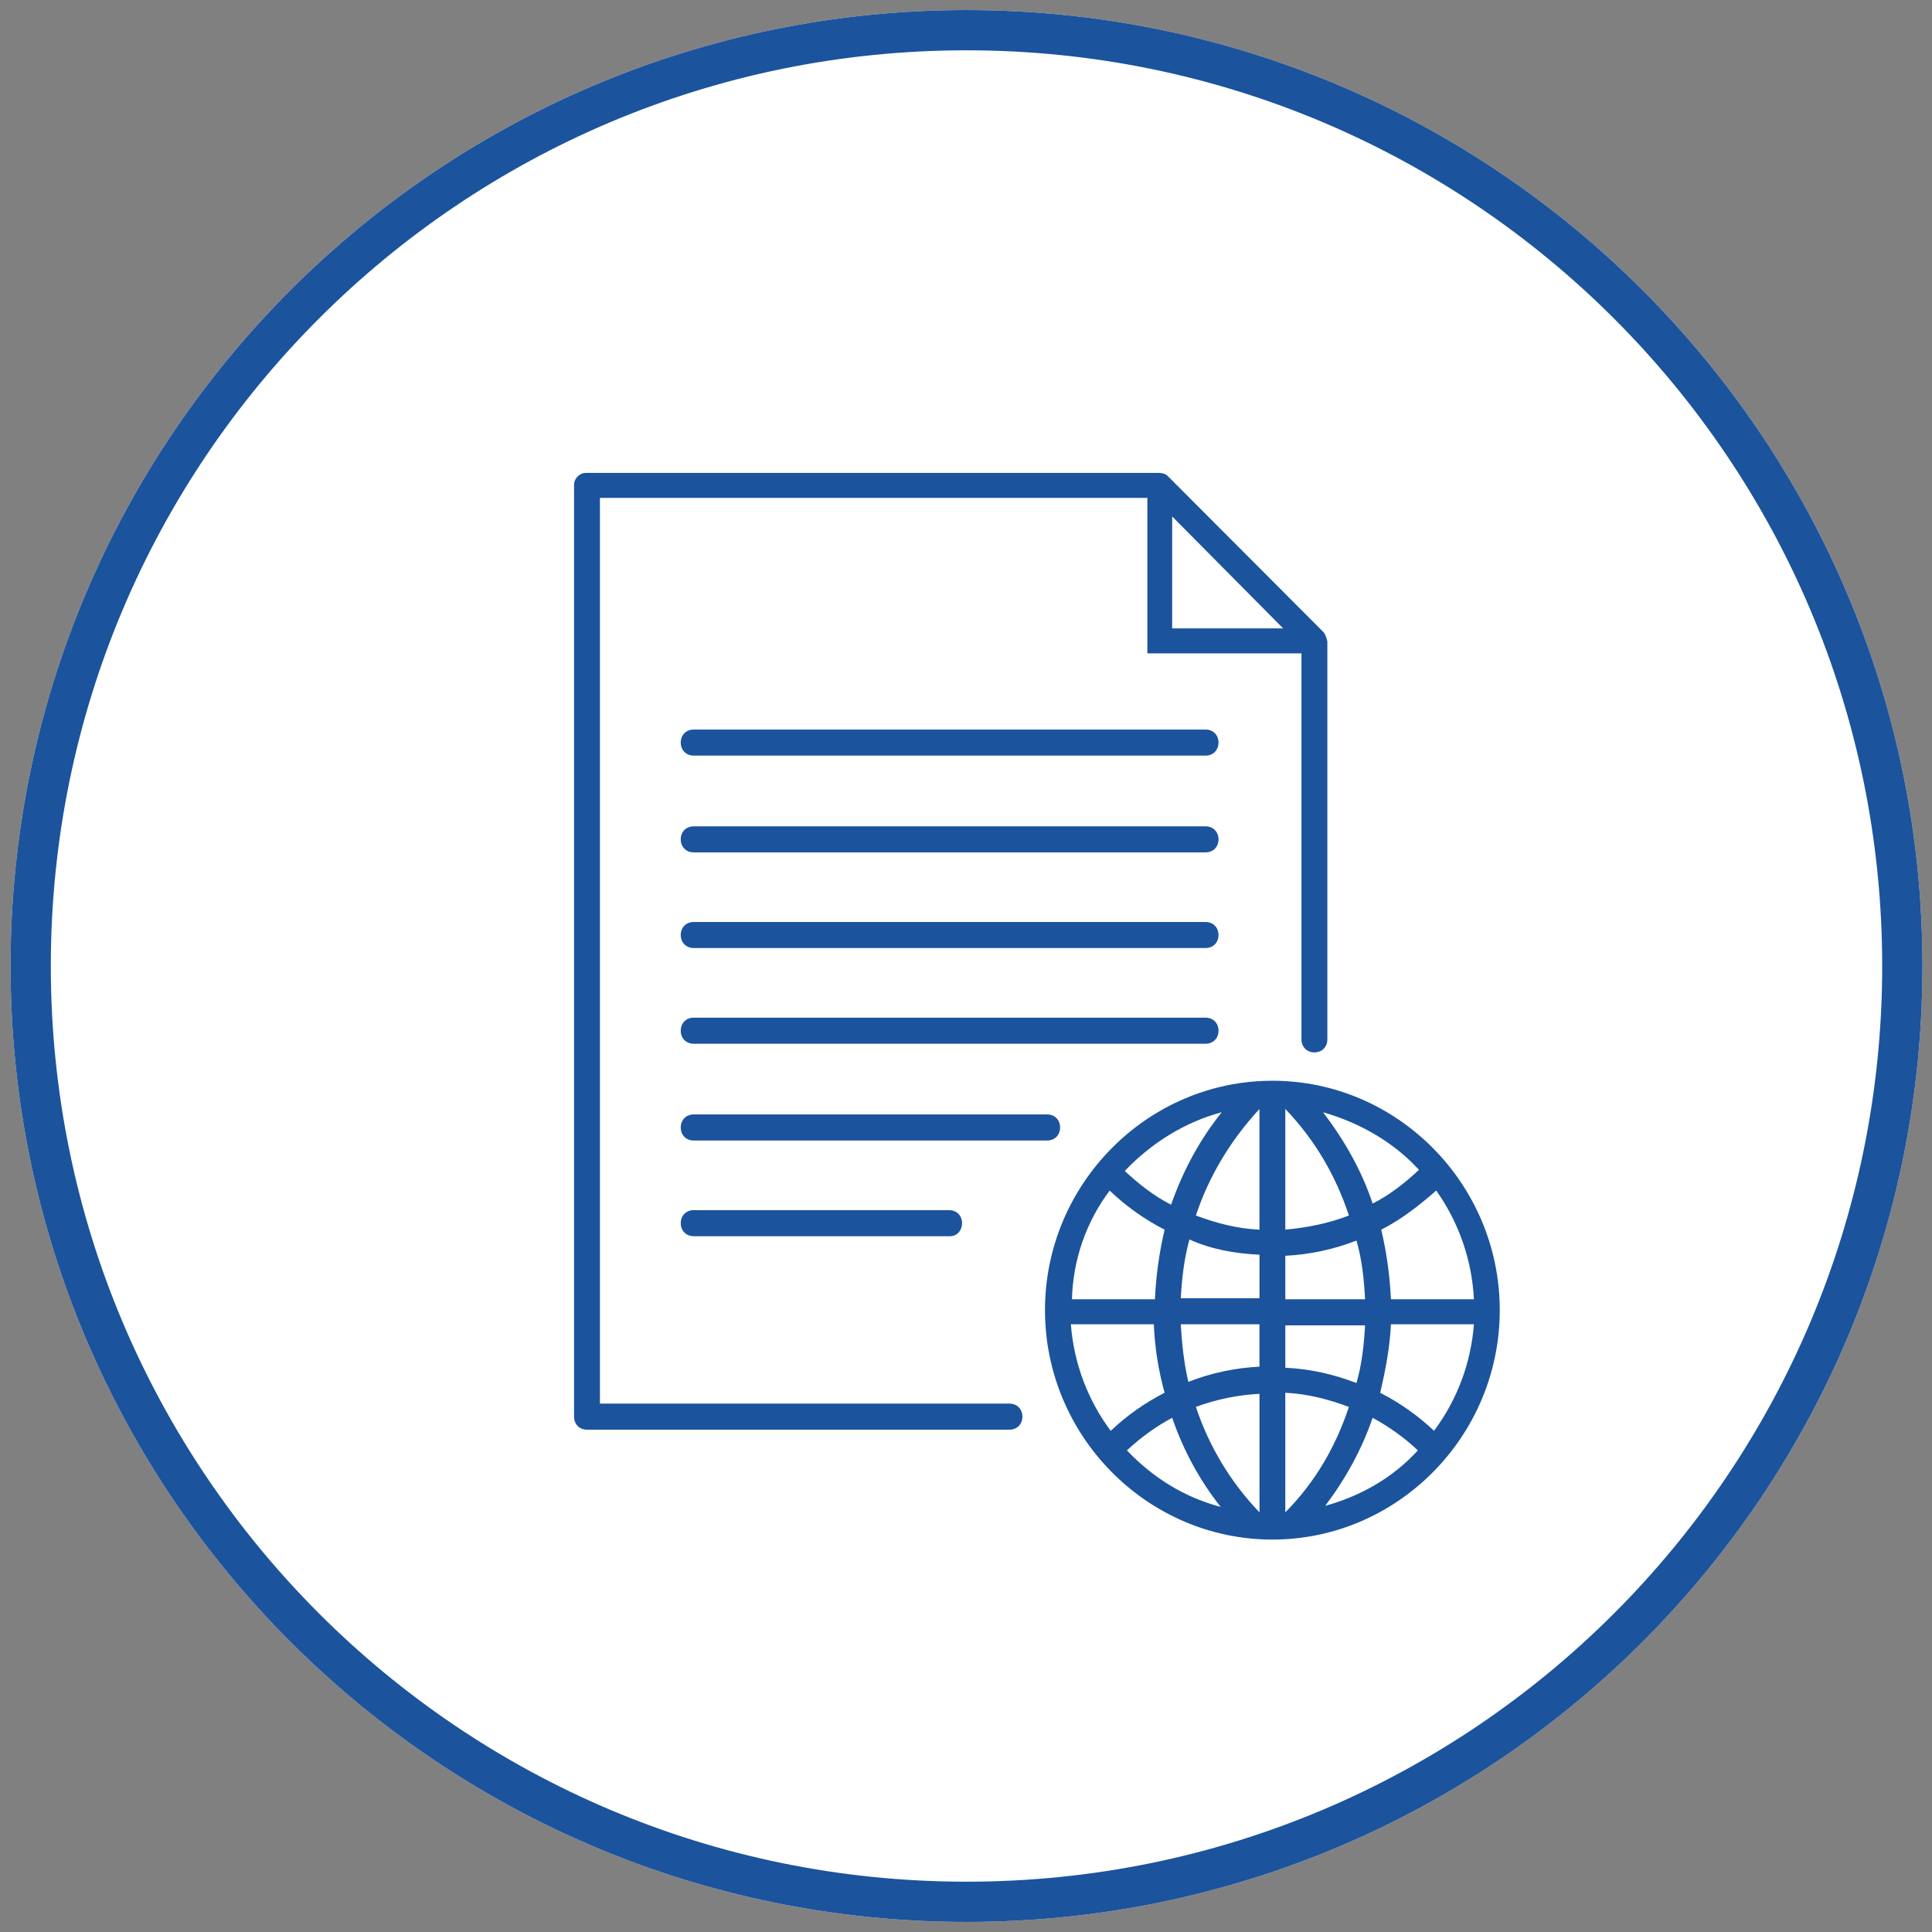 <?xml version="1.0" encoding="utf-8"?>
<!-- Generator: Adobe Illustrator 16.0.0, SVG Export Plug-In . SVG Version: 6.00 Build 0)  -->
<!DOCTYPE svg PUBLIC "-//W3C//DTD SVG 1.1//EN" "http://www.w3.org/Graphics/SVG/1.1/DTD/svg11.dtd">
<svg version="1.1" id="Слой_1" xmlns="http://www.w3.org/2000/svg" xmlns:xlink="http://www.w3.org/1999/xlink" x="0px" y="0px"
	 width="96px" height="96px" viewBox="-132.525 31.25 96 96" enable-background="new -132.525 31.25 96 96" xml:space="preserve">
<rect x="-132.525" y="31.25" width="96" height="96" fill="#808080" stroke="none"/>
<g>
	<g>
		<defs>
			<circle id="SVGID_1_" cx="-84.525" cy="79.25" r="48"/>
		</defs>
		<clipPath id="SVGID_2_">
			<use xlink:href="#SVGID_1_"  overflow="visible"/>
		</clipPath>
		<g clip-path="url(#SVGID_2_)">
			<g>
				<path fill="#FFFFFF" d="M970.5,31.75c26.234,0,47.5,21.266,47.5,47.5c0,26.232-21.266,47.5-47.5,47.5S923,105.482,923,79.25
					C923,53.016,944.266,31.75,970.5,31.75z M618.833,31.75c26.234,0,47.5,21.266,47.5,47.5c0,26.232-21.266,47.5-47.5,47.5
					c-26.233,0-47.5-21.268-47.5-47.5C571.333,53.016,592.6,31.75,618.833,31.75z M267.167,31.75c26.233,0,47.5,21.266,47.5,47.5
					c0,26.232-21.267,47.5-47.5,47.5s-47.5-21.268-47.5-47.5C219.667,53.016,240.934,31.75,267.167,31.75z M-84.5,31.75
					c26.233,0,47.5,21.266,47.5,47.5c0,26.232-21.267,47.5-47.5,47.5c-26.234,0-47.5-21.268-47.5-47.5
					C-132,53.016-110.734,31.75-84.5,31.75z"/>
				<g>
					<g>
						<defs>
							<path id="SVGID_3_" d="M970.5,31.75c26.234,0,47.5,21.266,47.5,47.5c0,26.232-21.266,47.5-47.5,47.5S923,105.482,923,79.25
								C923,53.016,944.266,31.75,970.5,31.75z M618.833,31.75c26.234,0,47.5,21.266,47.5,47.5c0,26.232-21.266,47.5-47.5,47.5
								c-26.233,0-47.5-21.268-47.5-47.5C571.333,53.016,592.6,31.75,618.833,31.75z M267.167,31.75c26.233,0,47.5,21.266,47.5,47.5
								c0,26.232-21.267,47.5-47.5,47.5s-47.5-21.268-47.5-47.5C219.667,53.016,240.934,31.75,267.167,31.75z M-84.5,31.75
								c26.233,0,47.5,21.266,47.5,47.5c0,26.232-21.267,47.5-47.5,47.5c-26.234,0-47.5-21.268-47.5-47.5
								C-132,53.016-110.734,31.75-84.5,31.75z"/>
						</defs>
						<clipPath id="SVGID_4_">
							<use xlink:href="#SVGID_3_"  overflow="visible"/>
						</clipPath>
						<path clip-path="url(#SVGID_4_)" fill="none" stroke="#1B539D" stroke-width="4" stroke-miterlimit="50" d="M970.5,31.75
							c26.234,0,47.5,21.266,47.5,47.5c0,26.232-21.266,47.5-47.5,47.5S923,105.482,923,79.25C923,53.016,944.266,31.75,970.5,31.75
							z M618.833,31.75c26.234,0,47.5,21.266,47.5,47.5c0,26.232-21.266,47.5-47.5,47.5c-26.233,0-47.5-21.268-47.5-47.5
							C571.333,53.016,592.6,31.75,618.833,31.75z M267.167,31.75c26.233,0,47.5,21.266,47.5,47.5c0,26.232-21.267,47.5-47.5,47.5
							s-47.5-21.268-47.5-47.5C219.667,53.016,240.934,31.75,267.167,31.75z M-84.5,31.75c26.233,0,47.5,21.266,47.5,47.5
							c0,26.232-21.267,47.5-47.5,47.5c-26.234,0-47.5-21.268-47.5-47.5C-132,53.016-110.734,31.75-84.5,31.75z"/>
					</g>
				</g>
				<g>
					<path fill="#1B539D" d="M645,60.905c0,41.396-25.015,44.844-25.015,44.844S595,102.036,595,60.905l24.985-5.156L645,60.905z
						 M643.034,62.493l-23.049-4.75l-23.021,4.75c0,36.274,23.028,41.271,23.028,41.271S643.033,99.167,643.034,62.493z
						 M619.984,61.346l18.956,3.906c0.252,31.506-18.976,34.135-18.976,34.135s-18.753-4-18.907-34.135L619.984,61.346z
						 M620.474,98.283c1.027-0.262,3.348-1.014,5.957-2.893h-5.958L620.474,98.283z M620.474,90.248h11.047
						c0.729-1.018,1.387-2.083,1.969-3.189h-13.017L620.474,90.248z M633.982,86.082c0.472-0.979,0.921-2.039,1.336-3.189h-14.847
						v3.189H633.982z M635.654,81.916c0.329-0.999,0.631-2.061,0.9-3.189h-16.083v3.189H635.654z M636.778,77.75
						c0.218-1.012,0.41-2.074,0.572-3.189h-16.879v3.189H636.778z M637.485,73.584c0.13-1.02,0.234-2.083,0.313-3.189h-17.327v3.189
						H637.485z M637.862,69.418c0.057-1.025,0.09-2.089,0.099-3.189h-17.488v3.189H637.862z M634.1,65.252l-13.627-2.809v2.809
						H634.1z M619.497,98.234V62.445l-17.46,3.603C602.125,80.471,607.546,93.579,619.497,98.234z M630.78,91.225h-10.309v3.189
						h7.211C628.096,94.068,630.157,92.007,630.78,91.225L630.78,91.225z M993.742,89.902c2.321,2.301,2.928,5.783,1.454,8.467
						c-0.208,0.381-0.686,0.521-1.066,0.314c-0.064-0.035-0.126-0.08-0.179-0.134l-3.447-3.43l-1.176,1.174l3.438,3.437
						c0.307,0.304,0.307,0.797,0.002,1.103c-0.055,0.056-0.116,0.101-0.185,0.137c-0.967,0.513-2.044,0.779-3.137,0.777
						c-2.002-0.015-3.917-0.817-5.33-2.236c-1.922-1.866-2.677-4.632-1.966-7.215l-7.846-7.819l-1.046,1.043
						c-0.306,0.306-0.803,0.306-1.107,0c-0.306-0.352-0.832-0.396-1.192-0.104c-0.135,0.141-0.205,0.329-0.194,0.521
						c0.018,0.244,0.122,0.476,0.3,0.646c0.305,0.305,0.306,0.798,0.002,1.104c-0.001,0-0.002,0.002-0.002,0.002l-12.422,12.387
						c-0.973,0.963-2.292,1.496-3.66,1.48h-0.168c-1.66-0.067-3.223-0.813-4.319-2.061c-2.022-2.176-1.995-5.553,0.063-7.694
						l12.296-12.276c0.146-0.146,0.348-0.229,0.556-0.229c0.22-0.011,0.434,0.07,0.59,0.226c0.172,0.176,0.404,0.281,0.65,0.297
						c0.192,0.011,0.382-0.06,0.521-0.193c0.134-0.139,0.204-0.327,0.194-0.52c-0.016-0.246-0.121-0.478-0.298-0.647
						c-0.307-0.304-0.308-0.798-0.003-1.103c0.001-0.002,0.002-0.002,0.003-0.004l1.046-1.041l-4.44-4.428
						c-2.594,0.706-5.367-0.05-7.244-1.976c-2.289-2.199-2.883-5.632-1.464-8.472c0.208-0.381,0.686-0.521,1.066-0.313
						c0.064,0.035,0.125,0.08,0.178,0.132l3.447,3.436l1.171-1.172l-3.446-3.437c-0.305-0.306-0.306-0.799-0.001-1.104
						c0.055-0.055,0.116-0.1,0.186-0.137c2.847-1.412,6.279-0.822,8.492,1.459c1.922,1.867,2.676,4.631,1.968,7.215l6.411,6.381
						l9.694-9.676l0.952-1.971c0.052-0.107,0.127-0.202,0.221-0.275l5.178-4.072c0.313-0.248,0.764-0.221,1.046,0.063l3.175,3.154
						c0.283,0.28,0.308,0.731,0.058,1.043l-4.184,5.254c-0.077,0.096-0.176,0.173-0.288,0.226l-1.866,0.854l-9.707,9.688
						l9.801,9.746C989.104,87.225,991.87,87.98,993.742,89.902L993.742,89.902z M972.99,75.573l-2.05,2.021l2.06,2.054l2.05-2.043
						l10.334-10.321c0.065-0.065,0.143-0.118,0.227-0.156l1.818-0.834l3.661-4.562l-2.18-2.174l-4.488,3.528l-0.93,1.929
						c-0.038,0.08-0.09,0.151-0.152,0.215L972.99,75.573z M962.405,70.453l5.188,5.172h0.272c0.147,0.003,0.298,0.02,0.442,0.047
						h0.11c0.152,0.032,0.3,0.077,0.444,0.135c0.139,0.062,0.271,0.133,0.396,0.215l0.104,0.067
						c0.133,0.093,0.257,0.195,0.372,0.308l0.094,0.095l1.496-1.49l-6.742-6.726c-0.217-0.217-0.286-0.543-0.177-0.83
						c0.747-2.127,0.175-4.493-1.46-6.047c-1.459-1.493-3.603-2.103-5.627-1.596l3.138,3.129c0.305,0.305,0.306,0.797,0.002,1.104
						c-0.001,0.001-0.001,0.001-0.002,0.002l-2.285,2.277c-0.307,0.306-0.802,0.306-1.109,0l-3.138-3.127
						c-0.508,2.021,0.102,4.16,1.6,5.608c1.563,1.634,3.935,2.204,6.067,1.46C961.88,70.161,962.194,70.238,962.405,70.453
						L962.405,70.453z M973.403,82.996c0.092-0.378-0.026-0.775-0.311-1.042l-0.646-0.647l-2.83-2.805l-1.004-1
						c-0.271-0.279-0.668-0.396-1.046-0.309c-0.126,0.035-0.241,0.102-0.334,0.192l-0.592,0.591
						c0.214,0.401,0.313,0.854,0.287,1.311c-0.077,1.232-1.138,2.169-2.369,2.093c-0.364-0.017-0.723-0.112-1.047-0.282
						l-11.845,11.834c-1.47,1.558-1.47,3.99,0,5.547c0.811,0.928,1.966,1.48,3.195,1.533c0.996,0.043,1.964-0.336,2.667-1.043
						l11.956-11.927c-0.172-0.322-0.271-0.679-0.288-1.043c-0.04-0.64,0.195-1.267,0.648-1.72c0.745-0.709,1.862-0.856,2.767-0.365
						l0.596-0.574C973.302,83.244,973.369,83.125,973.403,82.996L973.403,82.996z M992.649,90.993
						c-1.563-1.632-3.936-2.2-6.067-1.454c-0.288,0.109-0.613,0.039-0.832-0.178l-10.146-10.113l-0.748,0.745l-0.748,0.746
						l0.048,0.047l0.057,0.067c0.08,0.08,0.156,0.166,0.226,0.256l0.063,0.084c0.047,0.062,0.09,0.125,0.13,0.191l0.058,0.104
						c0.037,0.063,0.068,0.126,0.102,0.194l0.047,0.104c0.031,0.072,0.078,0.146,0.078,0.224l0.025,0.089
						c0.026,0.104,0.049,0.207,0.063,0.313v0.067c0.004,0.084,0.004,0.166,0,0.25v0.24l8.588,8.561
						c0.217,0.218,0.286,0.542,0.177,0.828c-0.747,2.127-0.175,4.494,1.46,6.048c1.463,1.5,3.612,2.104,5.644,1.59l-3.138-3.128
						c-0.306-0.305-0.307-0.799-0.002-1.104c0.001-0.002,0.002-0.002,0.002-0.002l2.284-2.279c0.308-0.305,0.804-0.305,1.109,0
						l3.138,3.127C994.774,94.585,994.157,92.439,992.649,90.993L992.649,90.993z M-66.57,63.123v19.773
						c0,0.379-0.268,0.647-0.643,0.647c-0.374,0-0.642-0.271-0.642-0.647V63.716h-7.658V55.99h-27.202v45.005h20.349
						c0.375,0,0.643,0.271,0.643,0.647c0,0.379-0.268,0.648-0.643,0.648h-20.991c-0.375,0-0.643-0.27-0.643-0.648V55.342
						c0-0.322,0.268-0.593,0.589-0.593h28.488c0.16,0,0.322,0.054,0.429,0.162l7.71,7.726
						C-66.676,62.745-66.623,62.907-66.57,63.123L-66.57,63.123z M-74.281,62.475h5.515l-5.514-5.563L-74.281,62.475z
						 M-72.621,68.795h-25.435c-0.375,0-0.643-0.27-0.643-0.648c0-0.377,0.268-0.646,0.643-0.646h25.436
						c0.375,0,0.642,0.271,0.642,0.646C-71.978,68.525-72.245,68.796-72.621,68.795L-72.621,68.795z M-72.621,78.357h-25.435
						c-0.375,0-0.643-0.271-0.643-0.647s0.268-0.647,0.643-0.647h25.436c0.375,0,0.642,0.271,0.642,0.647
						S-72.245,78.357-72.621,78.357L-72.621,78.357z M-72.621,83.113h-25.435c-0.375,0-0.643-0.271-0.643-0.648
						c0-0.379,0.268-0.648,0.643-0.648h25.436c0.375,0,0.642,0.271,0.642,0.648S-72.245,83.113-72.621,83.113L-72.621,83.113z
						 M-72.621,73.604h-25.435c-0.375,0-0.643-0.27-0.643-0.646c0-0.379,0.268-0.648,0.643-0.648h25.436
						c0.375,0,0.642,0.271,0.642,0.648C-71.978,73.334-72.245,73.604-72.621,73.604L-72.621,73.604z M-80.493,87.922h-17.563
						c-0.375,0-0.643-0.27-0.643-0.648c0-0.377,0.268-0.648,0.643-0.648h17.564c0.375,0,0.643,0.271,0.643,0.648
						S-80.117,87.922-80.493,87.922L-80.493,87.922z M-85.313,92.676h-12.742c-0.375,0-0.643-0.27-0.643-0.648
						c0-0.377,0.268-0.647,0.643-0.647h12.691c0.375,0,0.643,0.271,0.643,0.647c0,0.379-0.268,0.648-0.59,0.648H-85.313z
						 M-58.003,96.35c0,6.269-5.086,11.4-11.298,11.4c-6.212,0-11.299-5.133-11.299-11.4c0-6.267,5.087-11.398,11.299-11.398
						C-63.089,84.95-58.002,90.082-58.003,96.35L-58.003,96.35z M-59.287,97.052h-4.123c-0.053,1.134-0.267,2.271-0.535,3.404
						c0.978,0.499,1.879,1.136,2.677,1.89C-60.118,100.805-59.431,98.969-59.287,97.052L-59.287,97.052z M-68.659,106.398
						c1.5-1.514,2.517-3.295,3.16-5.24c-1.018-0.378-2.035-0.648-3.16-0.702V106.398z M-77.334,102.348
						c0.797-0.756,1.699-1.393,2.678-1.892c-0.309-1.11-0.489-2.253-0.536-3.404h-4.123
						C-79.155,99.051-78.458,100.834-77.334,102.348L-77.334,102.348z M-79.26,95.811h4.123c0.054-1.189,0.214-2.324,0.482-3.459
						c-1-0.512-1.92-1.166-2.731-1.943C-78.557,91.969-79.212,93.857-79.26,95.811z M-61.16,90.407
						c-0.857,0.756-1.768,1.459-2.732,1.944c0.268,1.135,0.429,2.322,0.482,3.459h4.124C-59.384,93.867-60.035,91.992-61.16,90.407
						L-61.16,90.407z M-65.123,92.893c-1.129,0.441-2.323,0.696-3.535,0.756v2.162h3.963
						C-64.748,94.783-64.855,93.811-65.123,92.893z M-65.498,91.648c-0.643-1.944-1.66-3.728-3.16-5.295v5.998
						C-67.533,92.244-66.462,92.027-65.498,91.648z M-69.943,86.354c-1.446,1.568-2.516,3.352-3.16,5.295
						c1.018,0.379,2.036,0.649,3.16,0.703V86.354z M-73.423,92.838c-0.268,0.973-0.375,1.945-0.429,2.918h3.91v-2.162
						C-71.174,93.54-72.352,93.324-73.423,92.838z M-73.477,99.915c1.129-0.442,2.323-0.697,3.534-0.756v-2.107h-3.909
						C-73.798,98.025-73.692,98.997-73.477,99.915z M-73.102,101.158c0.65,1.96,1.729,3.75,3.16,5.24v-5.89
						C-71.014,100.564-72.085,100.78-73.102,101.158z M-65.123,99.969c0.268-0.918,0.375-1.89,0.428-2.863h-3.963v2.107
						c1.232,0.055,2.41,0.325,3.535,0.758V99.969z M-66.783,86.516c1.07,1.406,1.928,2.918,2.463,4.539
						c0.857-0.432,1.606-1.027,2.303-1.675C-63.249,88.03-64.909,87.057-66.783,86.516z M-76.636,89.434
						c0.696,0.648,1.446,1.243,2.302,1.676c0.59-1.676,1.393-3.188,2.517-4.594C-73.637,87.003-75.297,88.029-76.636,89.434
						L-76.636,89.434z M-71.87,106.128c-1.049-1.329-1.864-2.827-2.41-4.43c-0.803,0.432-1.553,0.973-2.25,1.62
						C-75.244,104.67-73.691,105.643-71.87,106.128L-71.87,106.128z M-62.071,103.318c-0.677-0.635-1.433-1.178-2.249-1.619
						c-0.535,1.566-1.339,3.025-2.356,4.375C-64.909,105.588-63.303,104.67-62.071,103.318z M291.999,97.116v1.632h-49v-1.632h8.167
						v-12.24c0.001-1.353,1.098-2.448,2.45-2.448l0,0h0.815v-9.792c0,1.354-1.096,2.449-2.447,2.449c-0.002,0-0.002,0-0.002,0
						h-1.633c-1.354,0-2.449-1.097-2.449-2.449v-3.263c0.004-1.04,0.664-1.963,1.646-2.305c0.324-9.09,7.405-16.5,16.479-17.245
						c9.887-0.813,18.56,6.536,19.373,16.415c1.011,0.322,1.696,1.259,1.699,2.318v3.264c-0.005,1.033-0.658,1.953-1.633,2.298
						v0.967c-0.001,1.353-1.098,2.448-2.449,2.447h-2.449v4.896h0.815c1.353,0,2.449,1.096,2.45,2.448v12.24H291.999z
						 M278.934,77.532h-2.205c-0.711,2.002-2.054,3.72-3.822,4.896h6.027V77.532L278.934,77.532z M275.666,66.109h-16.333v8.16
						c0.006,3.235,1.924,6.162,4.89,7.461c4.129,1.81,8.946-0.07,10.758-4.198h-2.58V75.9h3.104
						c0.109-0.537,0.164-1.084,0.163-1.633L275.666,66.109L275.666,66.109z M283.833,75.085v-0.817h-0.817
						c-1.352,0.002-2.447-1.094-2.449-2.447v4.08h2.449C283.467,75.9,283.832,75.535,283.833,75.085z M285.466,68.557
						c0-0.449-0.364-0.814-0.815-0.814l0,0h-1.635c-0.449,0-0.814,0.365-0.814,0.814l0,0v3.264c0,0.451,0.365,0.815,0.814,0.815
						h1.635c0.451,0.001,0.816-0.364,0.816-0.815L285.466,68.557z M252.8,69.373c0-0.451-0.364-0.816-0.815-0.816l0,0h-1.635
						c-0.449,0-0.815,0.365-0.815,0.815c0,0.001,0,0.001,0,0.001v3.263c0,0.451,0.366,0.817,0.815,0.817h1.635
						c0.449,0,0.815-0.364,0.815-0.814c0-0.002,0-0.002,0-0.003V69.373L252.8,69.373z M254.434,69.373v-0.816
						c0-7.209,5.851-13.056,13.066-13.056s13.066,5.845,13.066,13.056c0-1.352,1.097-2.447,2.449-2.447l0,0h0.734
						c-0.802-8.033-7.366-14.271-15.438-14.67c-9.004-0.442-16.662,6.49-17.105,15.485h0.775
						C253.336,66.924,254.434,68.021,254.434,69.373L254.434,69.373z M256.066,82.428h6.026c-2.741-1.811-4.391-4.875-4.394-8.16
						v-9.791h19.6v9.791c-0.003,0.549-0.053,1.094-0.146,1.633h1.779v-7.344c0-6.31-5.117-11.424-11.433-11.424
						s-11.433,5.114-11.433,11.424V82.428L256.066,82.428z M282.2,97.116v-12.24c0-0.45-0.365-0.815-0.816-0.815c0,0,0,0-0.001,0
						h-27.767c-0.451,0-0.816,0.365-0.816,0.815l0,0v12.24H282.2z M262.6,71.005h-1.633v-0.817c0.001-1.352,1.098-2.446,2.45-2.445
						c1.353-0.001,2.449,1.095,2.45,2.445v0.817h-1.635v-0.817c0-0.449-0.365-0.815-0.815-0.815c-0.451,0-0.817,0.366-0.817,0.815
						V71.005L262.6,71.005z M270.766,71.005h-1.633v-0.817c0.001-1.352,1.098-2.446,2.45-2.445c1.353-0.001,2.449,1.095,2.45,2.445
						v0.817H272.4v-0.817c0-0.451-0.366-0.815-0.817-0.815s-0.817,0.364-0.817,0.815V71.005L270.766,71.005z M264.232,74.268h6.533
						V75.9c-0.002,1.803-1.464,3.264-3.267,3.264c-1.804,0.001-3.267-1.46-3.267-3.264V74.268L264.232,74.268z M265.866,75.9
						c0,0.901,0.731,1.635,1.633,1.635s1.634-0.732,1.634-1.635H265.866z M278.934,88.956h1.633v6.528h-4.899v-1.633h3.267V88.956
						L278.934,88.956z M272.4,93.852h1.633v1.633H272.4V93.852z M265.866,85.691h3.267v1.633h-3.267V85.691z"/>
				</g>
			</g>
		</g>
	</g>
</g>
</svg>
